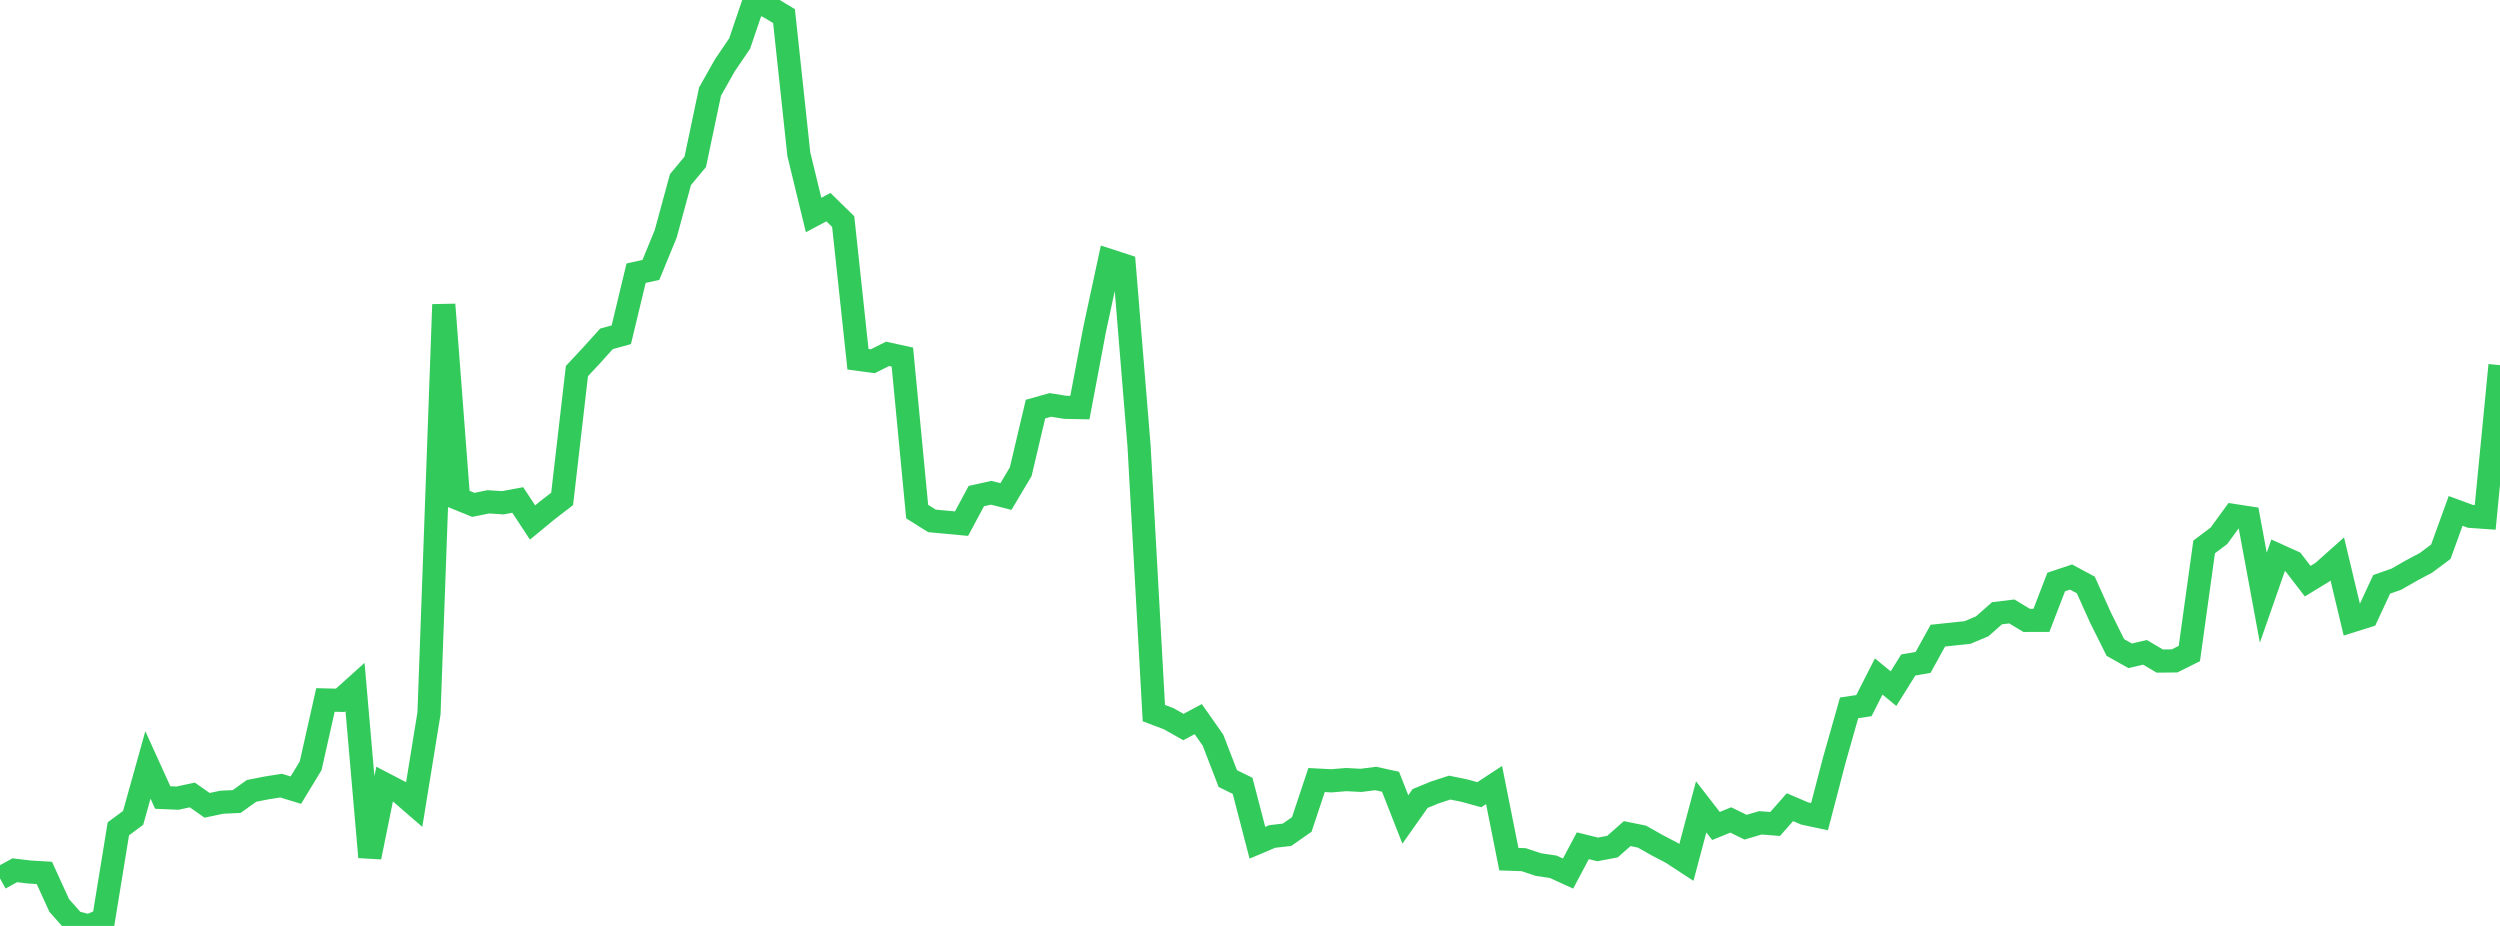 <?xml version="1.0" standalone="no"?>
<!DOCTYPE svg PUBLIC "-//W3C//DTD SVG 1.1//EN" "http://www.w3.org/Graphics/SVG/1.1/DTD/svg11.dtd">

<svg width="135" height="50" viewBox="0 0 135 50" preserveAspectRatio="none" 
  xmlns="http://www.w3.org/2000/svg"
  xmlns:xlink="http://www.w3.org/1999/xlink">


<polyline points="0.0, 47.432 0.799, 46.994 1.598, 47.09 2.396, 47.137 3.195, 48.89 3.994, 49.794 4.793, 50.0 5.592, 49.66 6.391, 44.757 7.189, 44.164 7.988, 41.305 8.787, 43.066 9.586, 43.1 10.385, 42.928 11.183, 43.487 11.982, 43.319 12.781, 43.282 13.58, 42.709 14.379, 42.55 15.178, 42.424 15.976, 42.668 16.775, 41.353 17.574, 37.798 18.373, 37.817 19.172, 37.098 19.97, 46.285 20.769, 42.34 21.568, 42.755 22.367, 43.446 23.166, 38.52 23.964, 16.445 24.763, 26.939 25.562, 27.263 26.361, 27.099 27.16, 27.149 27.959, 26.999 28.757, 28.215 29.556, 27.557 30.355, 26.942 31.154, 20.038 31.953, 19.181 32.751, 18.297 33.55, 18.077 34.349, 14.753 35.148, 14.575 35.947, 12.631 36.746, 9.698 37.544, 8.738 38.343, 4.943 39.142, 3.528 39.941, 2.35 40.74, 0.0 41.538, 0.39 42.337, 0.87 43.136, 8.323 43.935, 11.611 44.734, 11.185 45.533, 11.967 46.331, 19.4 47.13, 19.507 47.929, 19.108 48.728, 19.282 49.527, 27.626 50.325, 28.128 51.124, 28.202 51.923, 28.277 52.722, 26.788 53.521, 26.61 54.32, 26.813 55.118, 25.473 55.917, 22.09 56.716, 21.866 57.515, 21.994 58.314, 22.01 59.112, 17.779 59.911, 14.067 60.71, 14.327 61.509, 24.084 62.308, 38.509 63.107, 38.809 63.905, 39.259 64.704, 38.832 65.503, 39.972 66.302, 42.044 67.101, 42.436 67.899, 45.509 68.698, 45.17 69.497, 45.078 70.296, 44.521 71.095, 42.122 71.893, 42.164 72.692, 42.098 73.491, 42.14 74.29, 42.039 75.089, 42.214 75.888, 44.25 76.686, 43.119 77.485, 42.79 78.284, 42.531 79.083, 42.694 79.882, 42.915 80.68, 42.391 81.479, 46.395 82.278, 46.422 83.077, 46.688 83.876, 46.806 84.675, 47.172 85.473, 45.671 86.272, 45.868 87.071, 45.718 87.87, 45.015 88.669, 45.178 89.467, 45.631 90.266, 46.049 91.065, 46.57 91.864, 43.57 92.663, 44.603 93.462, 44.277 94.26, 44.668 95.059, 44.433 95.858, 44.494 96.657, 43.588 97.456, 43.929 98.254, 44.098 99.053, 41.04 99.852, 38.224 100.651, 38.104 101.45, 36.53 102.249, 37.187 103.047, 35.909 103.846, 35.771 104.645, 34.324 105.444, 34.24 106.243, 34.156 107.041, 33.82 107.84, 33.115 108.639, 33.018 109.438, 33.501 110.237, 33.499 111.036, 31.426 111.834, 31.159 112.633, 31.587 113.432, 33.361 114.231, 34.966 115.03, 35.414 115.828, 35.226 116.627, 35.697 117.426, 35.689 118.225, 35.291 119.024, 29.534 119.822, 28.933 120.621, 27.838 121.42, 27.96 122.219, 32.274 123.018, 29.984 123.817, 30.346 124.615, 31.383 125.414, 30.896 126.213, 30.183 127.012, 33.523 127.811, 33.272 128.609, 31.555 129.408, 31.274 130.207, 30.815 131.006, 30.39 131.805, 29.794 132.604, 27.589 133.402, 27.883 134.201, 27.939 135.0, 19.719" fill="none" stroke="#32ca5b" stroke-width="1.25"/>

</svg>